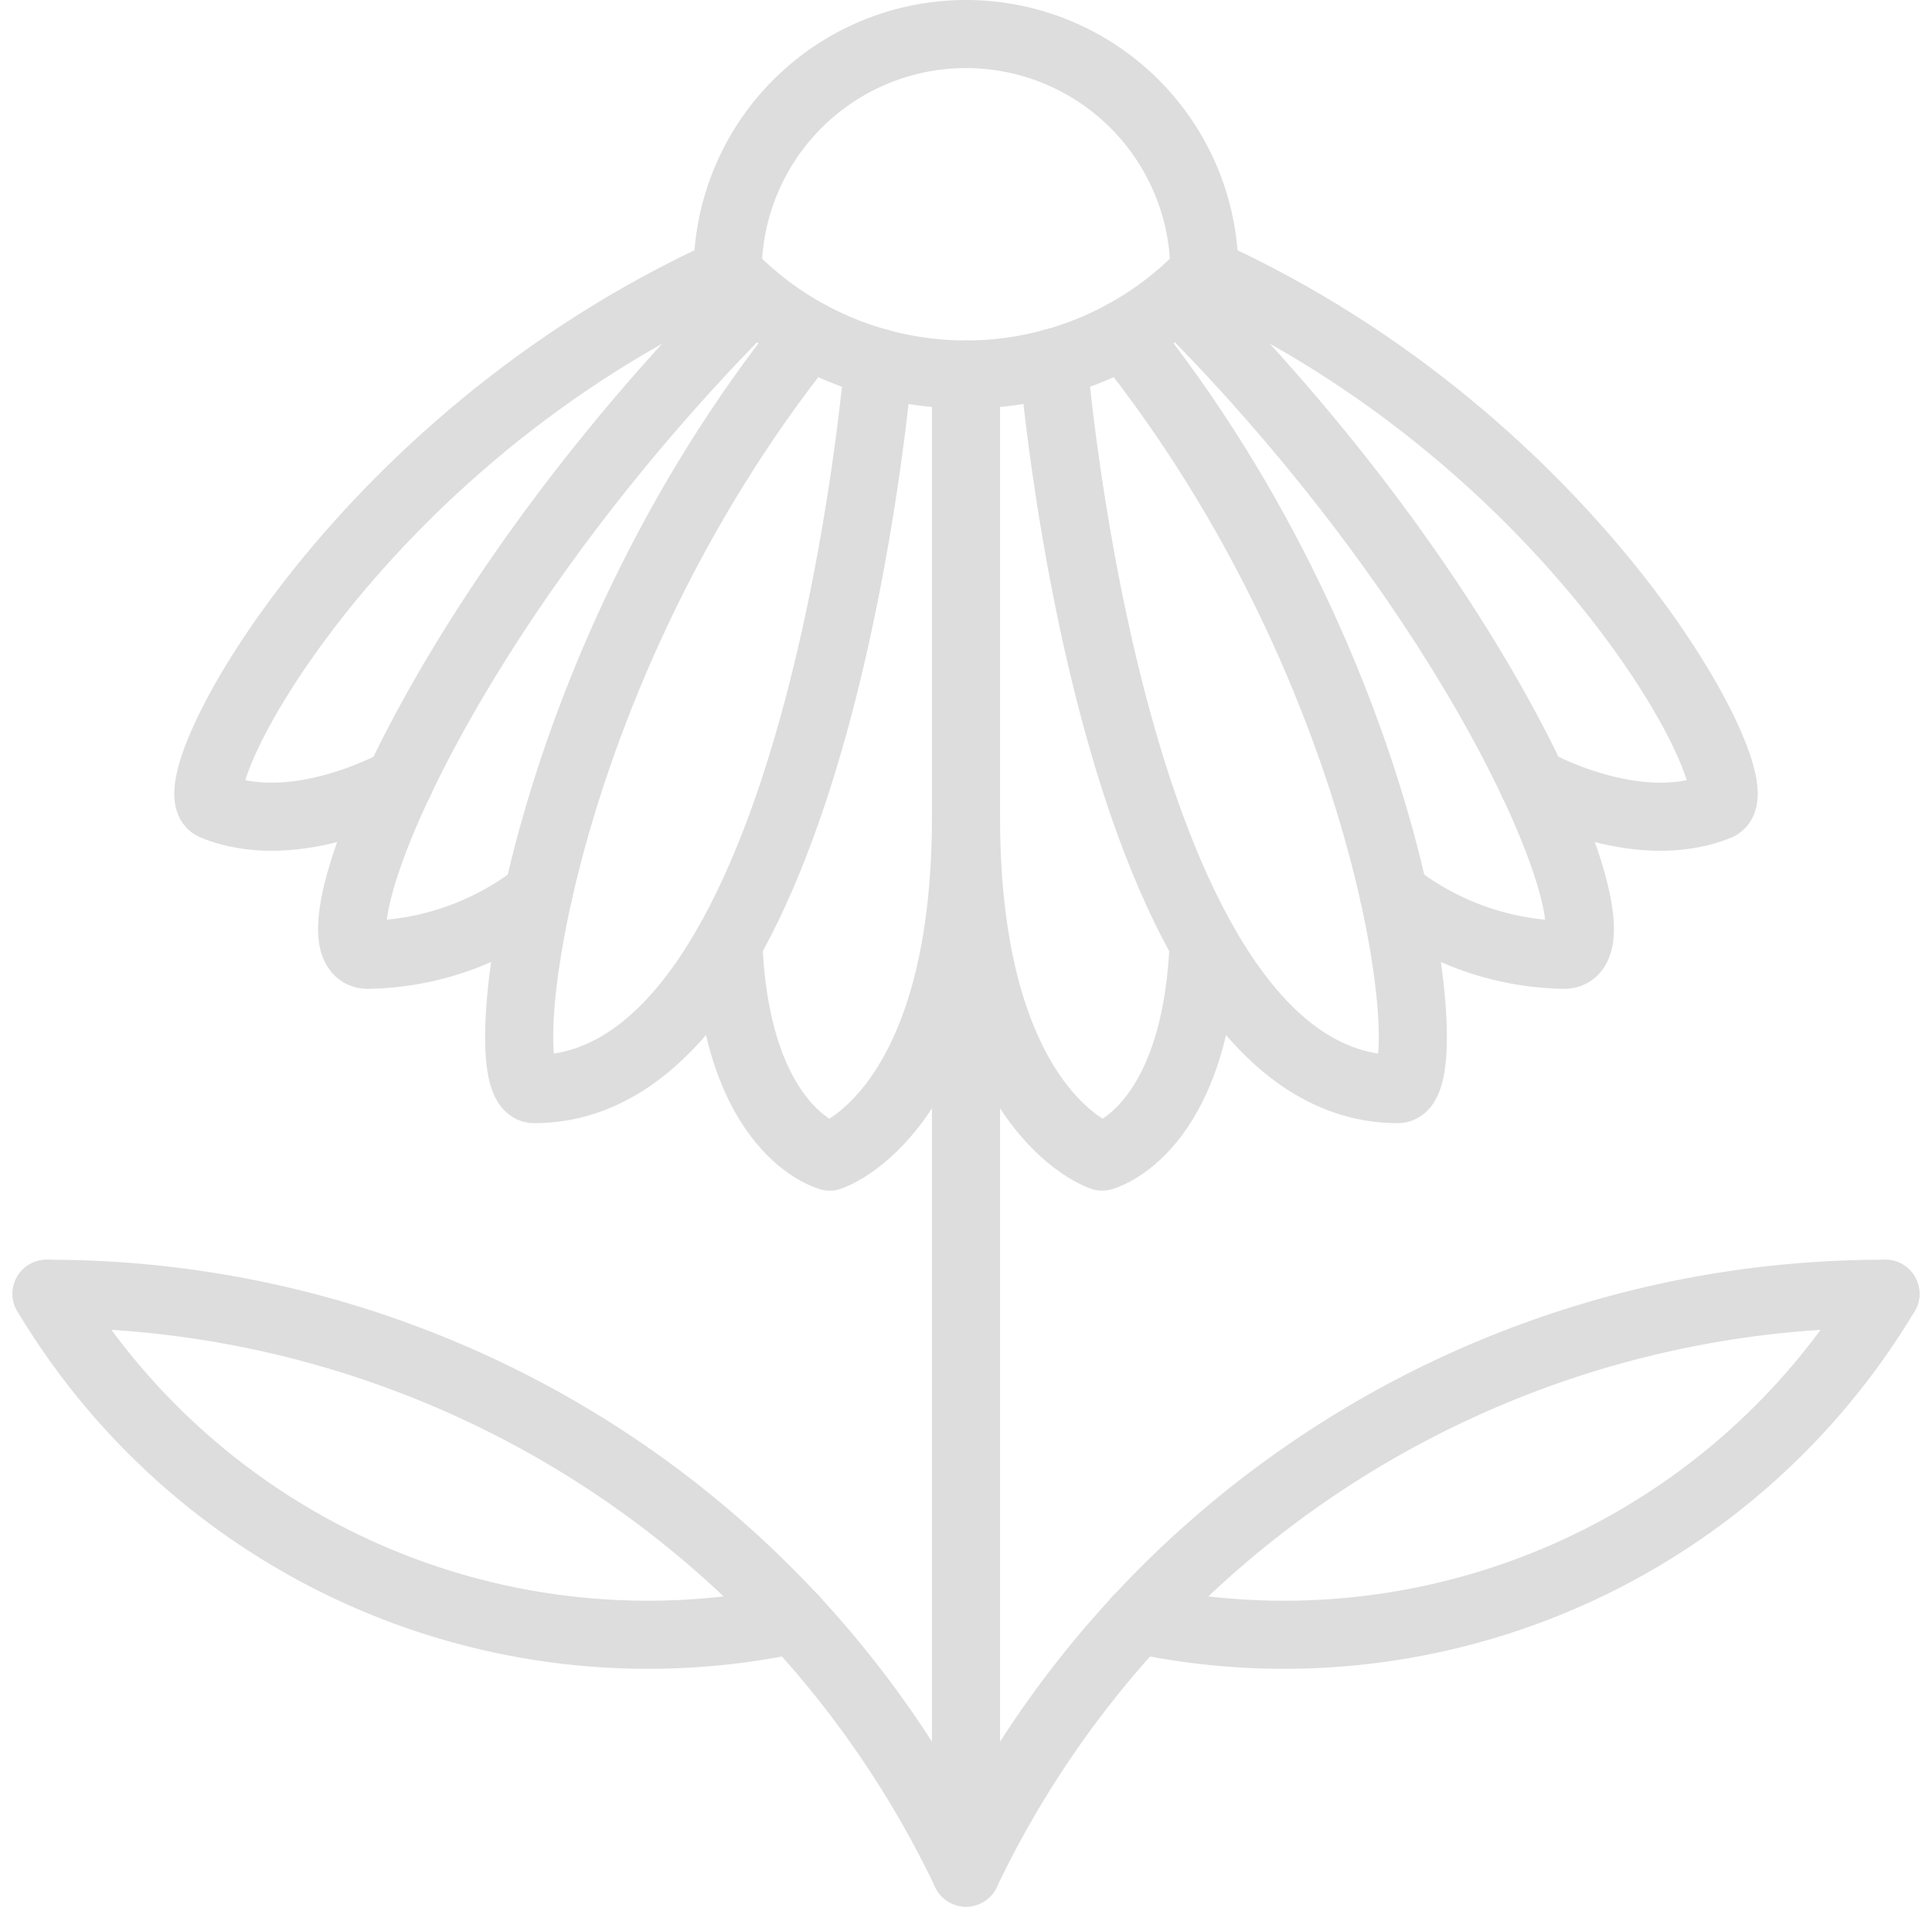 <svg xmlns="http://www.w3.org/2000/svg" width="56.736" height="56" viewBox="0 0 56.736 56"><defs><style>.a{fill:none;stroke:#ddd;stroke-linecap:round;stroke-linejoin:round;stroke-width:2px;}</style></defs><g transform="translate(-28.632 -36)"><path class="a" d="M64,44a9.667,9.667,0,0,1-14,0,7,7,0,0,1,14,0Z"/><path class="a" d="M63.98,63.71C63.75,69.26,61,69.97,61,69.97S57,68.69,57,60c0,8.69-4,9.97-4,9.97s-2.75-.71-2.98-6.26"/><path class="a" d="M59.569,46.65S61.305,67.988,69.68,67.988c1.312,0,.008-12.113-8.055-22.166"/><path class="a" d="M54.431,46.65S52.695,67.988,44.32,67.988c-1.312,0-.007-12.113,8.055-22.166"/><path class="a" d="M69.565,62.271a8.332,8.332,0,0,0,5,1.772c1.875,0-1.967-9.951-11.333-19.317"/><path class="a" d="M44.435,62.271a8.331,8.331,0,0,1-5,1.772c-1.875,0,1.966-9.951,11.332-19.317"/><path class="a" d="M73.639,58.961s3.017,1.714,5.455.714C80.25,59.2,75.024,49,64,44"/><path class="a" d="M40.361,58.961s-3.017,1.714-5.455.714C33.75,59.2,38.976,49,50,44"/><line class="a" y1="13" transform="translate(57 47)"/><line class="a" y1="30" transform="translate(57 61)"/><path class="a" d="M84,74A29.838,29.838,0,0,0,57,91,29.838,29.838,0,0,0,30,74"/><path class="a" d="M62.04,83.56A20.578,20.578,0,0,0,84,74"/><path class="a" d="M51.96,83.56A20.578,20.578,0,0,1,30,74"/></g></svg>